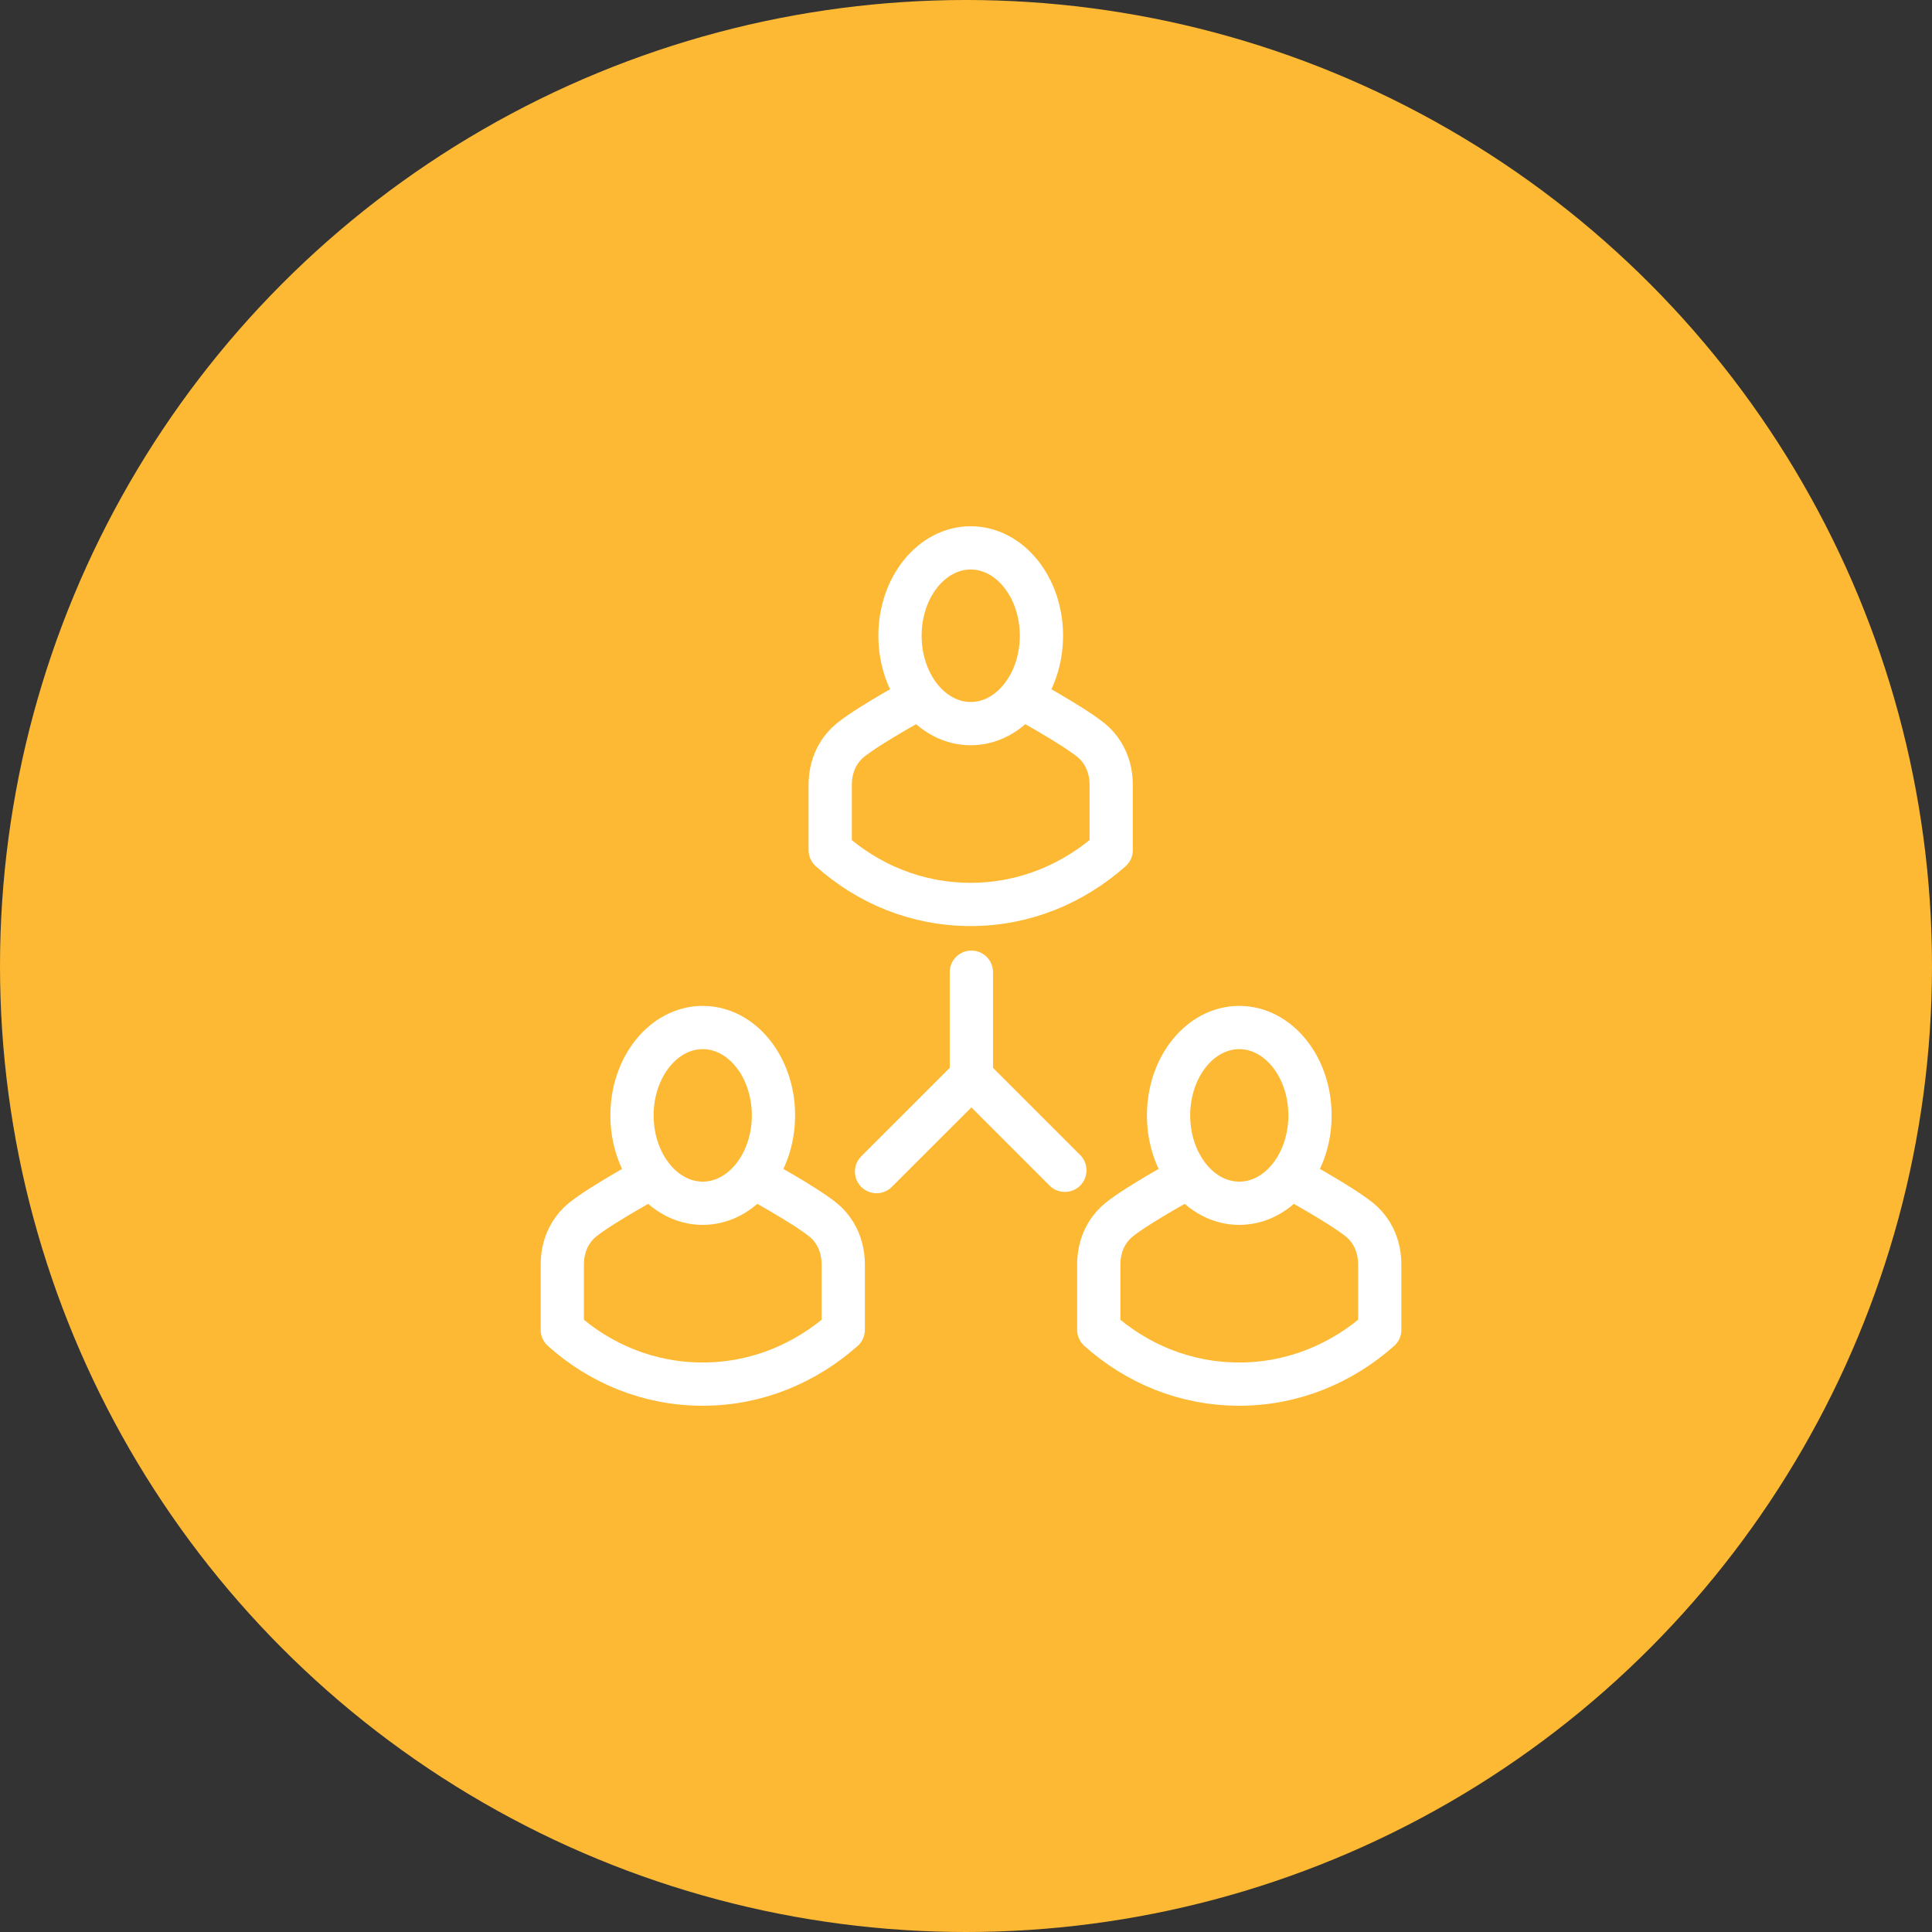 <svg width="134" height="134" viewBox="0 0 134 134" fill="none" xmlns="http://www.w3.org/2000/svg">
<rect x="0" y="0" width="134" height="134" fill="#333333" stroke="none"/>
<circle cx="67" cy="67" r="67" fill="#FDB934"/>
<path d="M70.832 48.355C70.832 48.355 74.31 50.24 75.661 51.327C75.984 51.584 76.255 51.901 76.474 52.25C76.88 52.9 77.07 53.664 77.07 54.431V58.962C74.462 61.273 71.084 62.73 67.327 62.73C63.57 62.73 60.198 61.302 57.581 58.962V54.431C57.581 53.664 57.771 52.9 58.177 52.25C58.397 51.901 58.667 51.587 58.99 51.327C60.341 50.24 63.819 48.355 63.819 48.355M89.459 81.625C89.459 81.625 92.937 83.51 94.289 84.597C94.611 84.854 94.882 85.171 95.101 85.52C95.507 86.17 95.697 86.934 95.697 87.701V92.232C93.091 94.543 89.711 96 85.954 96C82.197 96 78.825 94.573 76.209 92.232V87.701C76.209 86.934 76.398 86.17 76.804 85.52C77.024 85.171 77.295 84.857 77.617 84.597C78.969 83.51 82.447 81.625 82.447 81.625M52.248 81.625C52.248 81.625 55.726 83.51 57.077 84.597C57.4 84.854 57.671 85.171 57.89 85.52C58.296 86.17 58.486 86.934 58.486 87.701V92.232C55.88 94.543 52.5 96 48.743 96C44.986 96 41.614 94.573 39 92.232V87.701C39 86.934 39.19 86.17 39.596 85.52C39.815 85.171 40.086 84.857 40.408 84.597C41.76 83.51 45.238 81.625 45.238 81.625M67.373 74.686L60.796 81.26M67.373 74.686V67.429M67.373 74.686L73.857 81.17M72.232 44.094C72.232 47.459 70.035 50.189 67.327 50.189C64.618 50.189 62.422 47.461 62.422 44.094C62.422 40.728 64.618 38 67.327 38C70.035 38 72.232 40.728 72.232 44.094ZM90.859 77.362C90.859 80.728 88.663 83.456 85.954 83.456C83.245 83.456 81.049 80.728 81.049 77.362C81.049 73.996 83.245 71.267 85.954 71.267C88.663 71.267 90.859 73.996 90.859 77.362ZM53.646 77.362C53.646 80.728 51.449 83.456 48.74 83.456C46.031 83.456 43.835 80.728 43.835 77.362C43.835 73.996 46.031 71.267 48.74 71.267C51.449 71.267 53.646 73.996 53.646 77.362Z" stroke="white" stroke-width="3" stroke-linecap="round" stroke-linejoin="round"/>
</svg>

